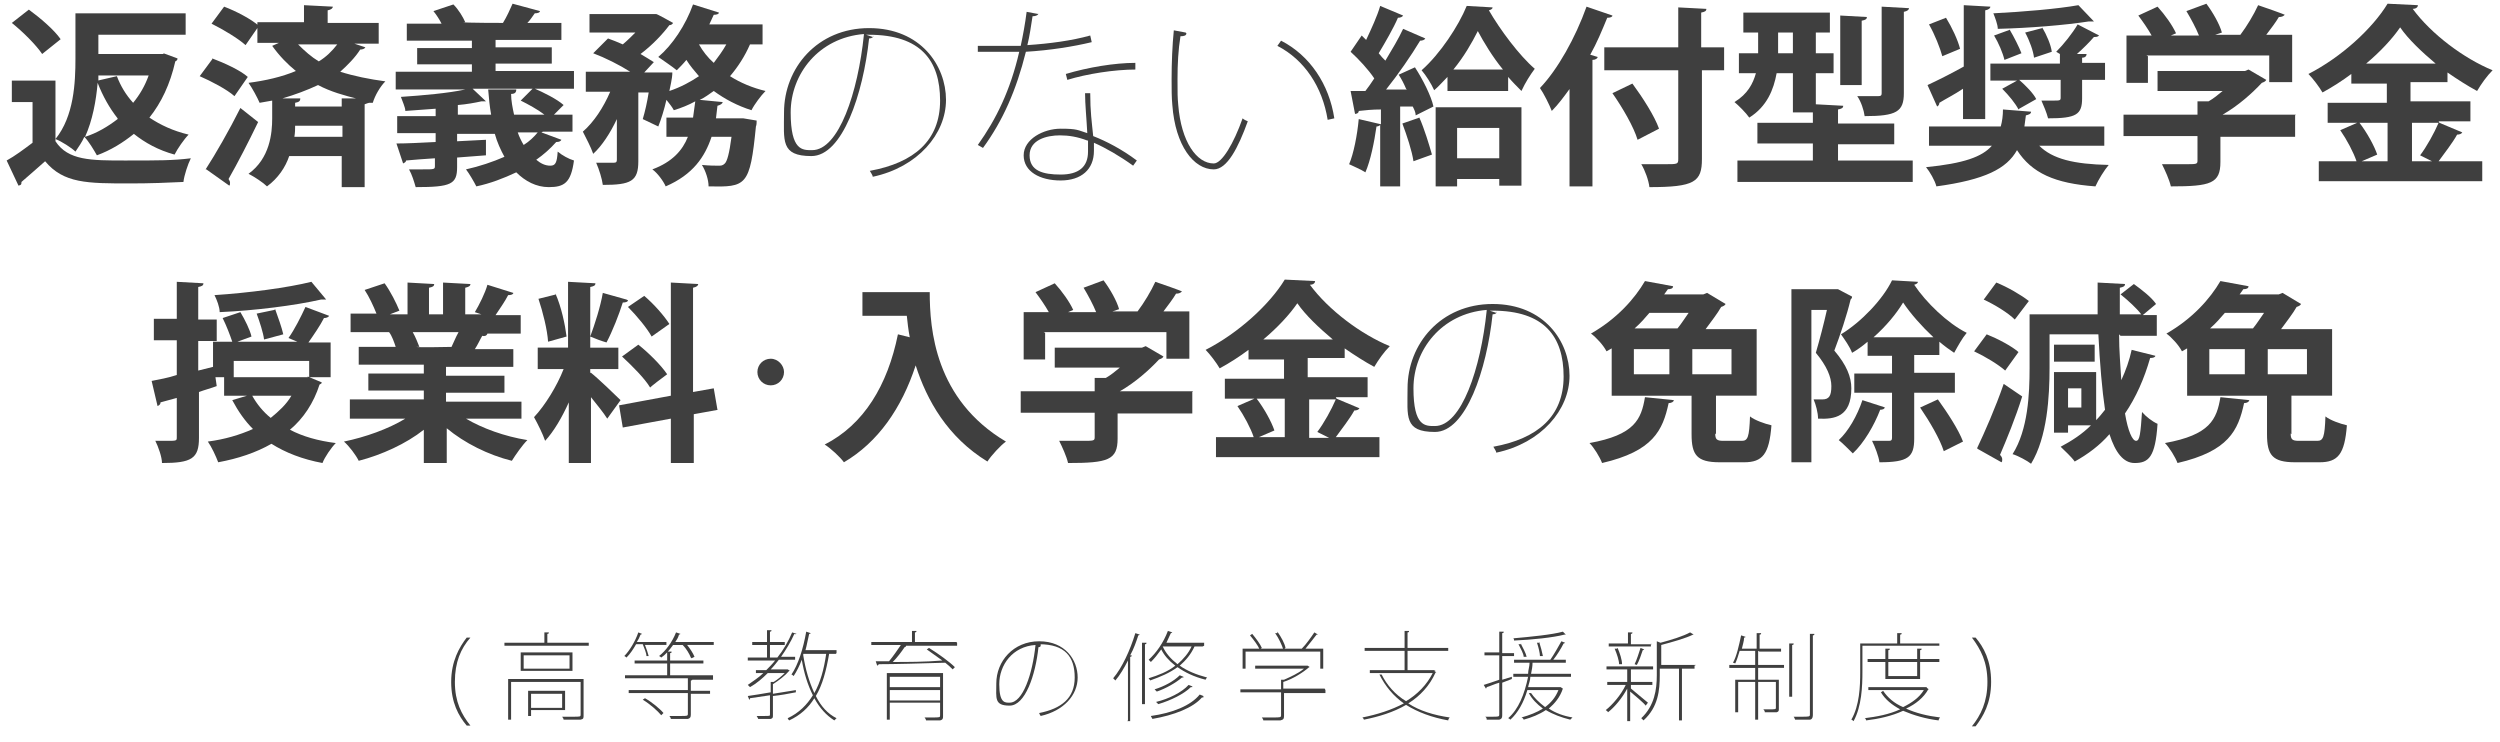 <?xml version="1.0" encoding="UTF-8"?>
<svg id="_レイヤー_1" data-name="レイヤー_1" xmlns="http://www.w3.org/2000/svg" version="1.1" viewBox="0 0 338 100.3">
  <!-- Generator: Adobe Illustrator 29.0.1, SVG Export Plug-In . SVG Version: 2.1.0 Build 192)  -->
  <defs>
    <style>
      .st0 {
        fill: #3f3f3f;
      }
    </style>
  </defs>
  <g>
    <path class="st0" d="M7.5,10.9v8.2c1.7,2.6,4.8,2.6,9.4,2.6s6.5,0,8.9-.3c-.4.8-.9,2.3-1,3.2-1.9.1-4.6.2-7.2.2-5.8,0-9,0-11.5-3-1.1,1-2.3,2-3.2,2.8,0,.3,0,.4-.4.5l-1.6-3.4c1.1-.6,2.3-1.5,3.5-2.4v-5.5H1.6v-2.9h5.9ZM3.9,1.3c1.5,1.1,3.4,2.7,4.3,4l-2.5,2c-.8-1.2-2.6-3-4.1-4.2l2.3-1.8ZM22.1,7.2l1.9.7c0,.2-.1.3-.3.4-.7,3.1-1.9,5.6-3.5,7.6,1.5,1,3.2,1.8,5.3,2.3-.6.6-1.5,1.9-1.9,2.7-2.2-.6-4-1.6-5.5-2.8-1.5,1.2-3.1,2.2-5,2.9-.4-.7-1.1-1.9-1.7-2.5-.3.7-.8,1.4-1.2,2-.5-.5-1.9-1.4-2.7-1.7,2.5-3.1,2.7-7.6,2.7-10.9V1.8h14.9v2.9h-11.8v2.6h8.8ZM15.9,16c-1.1-1.4-2-3-2.7-4.8-.2,2.4-.7,5.1-1.7,7.3,1.6-.5,3.1-1.4,4.4-2.4ZM13.2,10.9l2.6-.6c.5,1.3,1.2,2.5,2.2,3.6.9-1.1,1.6-2.3,2.1-3.7h-6.8v.8Z"/>
    <path class="st0" d="M28.7,7.9c1.6.6,3.8,1.6,4.8,2.5l-1.8,2.6c-1-.9-3.1-2-4.7-2.7l1.7-2.3ZM27.8,22.9c1.3-2,3.2-5.3,4.7-8.3l2.4,1.9c-1.3,2.7-2.8,5.6-4,7.7.1.2.2.3.2.5s0,.3-.1.4l-3.1-2.2ZM30.3.9c1.6.6,3.7,1.7,4.7,2.6l-1.8,2.6c-1-.9-3-2.1-4.6-2.9l1.7-2.3ZM48.2,6l1.2.4c-.1.2-.4.3-.7.3-.7,1.1-1.7,2.1-2.7,3,1.9.6,3.9,1,6.1,1.3-.7.7-1.4,1.9-1.7,2.9h-.5c-.1,0-.3.1-.6.2v11.2h-3.1v-4.2h-7.1c-.5,1.5-1.5,3-3,4.1-.5-.5-1.7-1.3-2.5-1.7,2.9-2.1,3.2-5.5,3.2-7.5v-2.4c-.5.1-1.1.2-1.7.3-.3-.7-1-2-1.5-2.7,2.3-.3,4.5-.8,6.4-1.6-1.1-.9-2.2-2-3.2-3.4l.9-.4h-2.9v-2.8h6.3V.7l3.9.2c0,.2-.2.4-.7.5v1.7h6.9v2.8h-3.3ZM46.2,13.3h2.3c0,.1,0,.1,0,.1-2-.5-3.8-1-5.5-1.9-1.5.7-3.1,1.3-4.8,1.8h2.4c0,.4-.2.5-.7.6v.5h6.3v-1.1ZM39.9,17c0,.5,0,.9-.1,1.5h6.5v-1.5h-6.3ZM40.3,6c.9.9,1.8,1.7,2.8,2.3,1-.6,1.8-1.4,2.5-2.3h-5.3Z"/>
    <path class="st0" d="M73.2,17.9l2.7,1c-.1.2-.3.3-.7.3-.8.9-1.7,1.7-2.7,2.4.6.5,1.2.8,1.9.8s.9-.4,1-1.9c.6.5,1.5,1,2.2,1.2-.4,3-1.3,3.6-3.4,3.6-1.7,0-3.2-.8-4.4-2-1.7.8-3.5,1.5-5.4,1.9-.3-.6-1-1.8-1.4-2.3,1.8-.4,3.6-1,5.2-1.7-.5-.9-1-2-1.3-3.1h-5.1v1l3.9-.2v2.1l-3.9.3v1.3c0,2.3-.8,2.7-5.6,2.7-.2-.7-.5-1.7-.9-2.4.6,0,1.2,0,1.8,0,1.7,0,1.7,0,1.7-.5v-1c-1.5.1-2.9.2-3.9.3,0,.2-.2.3-.4.4l-.9-2.7c1.4,0,3.3-.1,5.3-.2v-1.2h-5.2v-2.3h5.2v-1c-1.4.1-2.8.2-4.1.3,0-.5-.4-1.3-.6-1.9,3-.2,6.4-.5,8.7-1h-9.4v-2.4h10.3v-1h-7.4v-2.2h7.4v-1h-8.8v-2.3h4.7c-.3-.6-.7-1.2-1.1-1.7l2.7-.9c.7.7,1.3,1.7,1.6,2.4h-.3c0,.1,5.6.1,5.6.1h-.2c.5-.8,1-1.9,1.3-2.6l3.7,1c0,.2-.3.3-.7.3-.3.4-.6.9-1,1.3h4.6v2.3h-8.9v1h7.6v2.2h-7.6v1h10.6v2.4h-13.7l1.8,1.7c-.1,0-.2,0-.6,0-.9.2-2,.4-3.2.5v1.3h4.5c-.2-1.1-.3-2.2-.4-3.4h3.8c0,.4-.2.6-.7.6,0,.9.2,1.9.4,2.8h4.1c-.9-.7-2.2-1.4-3.2-1.9l1.7-1.7c1.4.6,3.2,1.5,4.1,2.3l-1.3,1.3h2.5v2.3h-4ZM70,17.9c.2.6.5,1.2.8,1.7.8-.5,1.4-1.1,1.9-1.7h-2.7Z"/>
    <path class="st0" d="M103,6h-1.6c-.7,1.6-1.6,3-2.7,4.3,1.4.9,3.1,1.6,4.8,2-.6.6-1.5,1.8-1.9,2.6-1.9-.6-3.6-1.5-5.1-2.6-.6.4-1.2.9-1.9,1.2l3.1.3c0,.2-.3.4-.7.5l-.2,1.7h3.7c0,0,1.8.3,1.8.3,0,.2,0,.6-.1.8-.8,8.1-1.3,8.2-6.4,8.1,0-.9-.4-2.1-.9-2.9,1,.1,1.8.1,2.2.1s.6,0,.9-.3c.3-.3.6-1.3.9-3.6h-2.7c-.9,2.7-2.5,5.1-6.2,6.7-.3-.7-1.1-1.8-1.8-2.3,2.7-1,4.1-2.6,4.8-4.4h-2.9v-2.6h3.6c.1-.7.2-1.4.3-2.2-.9.5-1.9.9-2.9,1.2-.2-.4-.6-.9-1-1.4-.3,1.3-.7,2.6-1.1,3.6l-2.1-1c.3-1,.6-2.3.8-3.6h-1.4v9.3c0,2.7-1,3.2-4.8,3.2-.1-.8-.5-2.1-.9-3,1,0,2,0,2.4,0,.3,0,.4-.1.4-.4v-5.5c-.9,1.9-2,3.6-3.2,4.7-.3-.9-1-2.2-1.4-3,1.5-1.3,2.8-3.3,3.7-5.4h-3.3v-2.7h6c-1.4-.9-3.4-1.9-5-2.5l2-2c.6.2,1.3.5,2,.8.6-.5,1.2-1.1,1.7-1.6h-6.2V1.9h9c0-.1,2.3,1.2,2.3,1.2-.1.2-.3.3-.5.3-.9,1.2-2.3,2.7-3.9,3.9.7.4,1.3.8,1.8,1.1l-1.3,1.4h3.8c0,.3,0,.7-.4,2.5,1.5-.5,2.8-1.2,4-2-.6-.7-1.2-1.4-1.7-2.2-.4.5-.9,1-1.3,1.4-.6-.5-1.8-1.3-2.5-1.8,1.9-1.6,3.7-4.3,4.7-7.1l3.5,1.1c0,.2-.3.3-.7.3-.2.4-.4.9-.6,1.3h7.2v2.7ZM94.5,6c.5.9,1.2,1.8,2,2.5.6-.8,1.2-1.6,1.7-2.5h-3.7Z"/>
    <path class="st0" d="M118.1,4.8c0,.2-.2.4-.6.4-.8,7.5-3.6,15.9-7.8,15.9s-3.7-2.1-3.7-5.9c0-6,4.5-11.4,11.5-11.4s10.4,5.1,10.4,9.7-3.8,9.1-9.9,10.4c0-.2-.3-.6-.4-.8,6-1.1,9.5-4.1,9.5-9.5s-2.6-8.9-9.6-8.9h-.4l.9.3ZM116.8,4.6c-6.1.5-9.9,5.4-9.9,10.6s1.6,5.1,2.9,5.1c3.6,0,6.2-7.8,7-15.6Z"/>
    <path class="st0" d="M140.4,1.8c0,.2-.3.4-.8.4-.2,1.3-.4,2.7-.7,3.9,3-.2,6-.6,8.5-1.3l.2.9c-2.5.6-5.6,1.1-8.9,1.3-1.3,5.2-3.1,9.3-5.8,13l-.7-.4c2.5-3.5,4.4-7.4,5.6-12.6-.8,0-1.7,0-2.4,0h-3.2v-.8h3.2c.8,0,1.7,0,2.6,0,.3-1.4.6-3,.8-4.6l1.6.3ZM147.4,12.6c0,2.5.2,3.8.4,5.8,1.8.7,3.9,1.8,5.9,3.3l-.5.7c-1.8-1.3-3.7-2.4-5.3-3.1v1.1c0,2.5-1.7,4-4.5,4s-5-1.2-5-3.4,2.7-3.6,5-3.6,2.3.2,3.6.6c-.1-2-.3-3.9-.3-5.4h.9ZM147,19c-1.3-.5-2.5-.7-3.7-.7-1.8,0-4.1.6-4.1,2.7s1.8,2.6,4.2,2.6,3.7-1,3.7-3.1,0-1,0-1.5ZM153.6,9.4c-3,0-6.7.6-9.3,1.4l-.2-.8c3-.9,6.6-1.5,9.4-1.5v.9Z"/>
    <path class="st0" d="M160.4,4.5c0,.3-.3.4-.8.4-.3,1.8-.4,3.8-.4,5.8s0,2.4.1,3.5c.4,5,2.5,7.9,4.8,7.9,1.1,0,2.7-2.7,3.9-6.1.2.2.5.3.7.4-1.3,3.6-2.8,6.5-4.6,6.5-2.7,0-5.2-3.2-5.6-8.7-.1-1-.1-2.2-.1-3.5,0-2.2.1-4.6.3-6.6l1.6.3ZM179.5,16.2c-.7-4.4-3.1-8.1-6.8-10l.5-.7c3.9,2,6.5,5.9,7.2,10.5l-.9.2Z"/>
    <path class="st0" d="M190.1,12c-.3-.7-.6-1.3-1-1.9l2.2-1c1.1,1.7,2.2,3.9,2.5,5.3l-2.4,1.2c0-.4-.2-.8-.4-1.2h-1.7v10.8h-2.7v-8.3c-.1.1-.3.2-.5.2-.3,2.1-.8,4.6-1.5,6.2-.6-.4-1.6-.8-2.2-1.1.6-1.4,1.1-3.9,1.3-6.1l3,.7v-2c-1.1,0-2.2.1-3,.2,0,.3-.3.4-.5.4l-.6-3.1h2c.4-.5.8-1.1,1.2-1.7-.8-1.2-2.1-2.6-3.2-3.6l1.5-2.2.6.6c.7-1.5,1.5-3.2,1.9-4.6l3.1,1.3c-.1.2-.4.3-.7.3-.6,1.4-1.7,3.3-2.6,4.8.3.4.6.7.9,1,.9-1.5,1.8-3,2.4-4.3l3,1.3c-.1.2-.4.3-.7.3-1.2,2-3,4.6-4.6,6.6h2.8ZM191.1,21.8c-.2-1.4-.9-3.5-1.5-5.1l2.3-.8c.7,1.6,1.3,3.6,1.7,5l-2.5.9ZM195.7,10.4c-.6.6-1.2,1.3-1.8,1.8-.4-.9-1.1-2-1.7-2.7,2.5-2.2,5-6,6.1-8.7l3.5.2c0,.2-.2.3-.5.4,1.5,2.6,4.1,6.1,6.2,7.9-.6.8-1.3,1.9-1.8,3-.6-.6-1.2-1.2-1.8-1.9v1.9h-8.2v-1.8ZM194.1,25.2v-10.7h11.6v10.6h-3v-.9h-5.7v1h-2.9ZM203.2,9.4c-1.4-1.7-2.6-3.7-3.4-5.2-.8,1.6-1.9,3.5-3.3,5.2h6.7ZM202.7,17.3h-5.7v4.1h5.7v-4.1Z"/>
    <path class="st0" d="M212.3,11.9c-.8,1.1-1.6,2.2-2.5,3.1-.3-.8-1.1-2.4-1.6-3.1,2.4-2.5,4.8-6.8,6.3-11l3.5,1.2c0,.2-.3.3-.7.3-.7,1.7-1.4,3.4-2.3,5l1,.3c0,.2-.3.4-.7.4v17.1h-3.1v-13.3ZM233.1,6.4v3.1h-3v12c0,3.1-1,3.8-7.1,3.8-.1-.9-.6-2.3-1.1-3.1,1.1,0,2.3,0,3.2,0,1.7,0,1.8,0,1.8-.7v-12h-10v-3.1h10V1l3.8.2c0,.3-.2.4-.7.5v4.7h3ZM221.4,18.9c-.5-1.7-2-4.3-3.4-6.3l2.7-1.3c1.4,1.9,3,4.4,3.6,6.1l-2.9,1.5Z"/>
    <path class="st0" d="M248.3,21.7h10.3v2.9h-23.7v-2.9h10.2v-2.3h-7.5v-2.8h7.5v-1.4h-2.7v-5.3h-2.2c-.4,2.2-1.3,4.5-3.7,6-.4-.6-1.5-1.7-2-2.1,1.8-1.1,2.5-2.5,2.9-3.9h-2.3v-2.7h2.6v-2.8h-2V1.7h11.7v2.7h-1.9v2.8h2.4v2.7h-2.4v4.2l3.7.2c0,.3-.2.4-.7.5v1.9h7.6v2.8h-7.6v2.3ZM240.4,7.2h2v-2.8h-2v2.8ZM252.4,2.3c0,.3-.2.4-.7.5v8.7h-2.9V2.1l3.6.2ZM258.1,1.1c0,.2-.2.4-.7.5v11c0,2.5-1,3.1-5.3,3.1-.1-.8-.5-2-1-2.7,1.1,0,2.4,0,2.8,0s.5-.1.5-.4V.9l3.6.2Z"/>
    <path class="st0" d="M284.6,19.7h-8.9c1.8,1.8,4.7,2.5,9.4,2.6-.6.7-1.4,2-1.8,2.9-5.5-.4-8.6-1.8-10.6-4.9-1.4,2.5-4.3,4-10.9,4.9-.2-.8-.9-2-1.4-2.6,5.1-.5,7.6-1.4,8.9-2.9h-8.5v-2.6h9.7c.2-.7.3-1.5.3-2.3l3.8.3c0,.3-.3.4-.7.5l-.2,1.5h10.8v2.6ZM265.4,16.1v-4.1c-1.2.8-2.4,1.4-3.2,1.9,0,.2-.1.4-.3.5l-1.3-2.9c1.3-.6,3.1-1.5,4.9-2.5V.7l3.6.2c0,.2-.2.4-.7.5v14.7h-2.9ZM263.1,2.4c.8,1.3,1.6,3,1.9,4.2l-2.4,1c-.3-1.1-1-2.9-1.8-4.3l2.3-.9ZM272.9,14.8c-.4-.8-1.3-1.9-2.2-2.8l2-1.1h-3.6v-2.3h9.4v-1.3l-.5-.3c1-1,2.2-2.5,2.9-3.7l2.9,1.5c-.2.2-.4.2-.7.2-.6.7-1.5,1.6-2.3,2.3h1.3c0,.3-.2.5-.6.5v.7h3.1v2.3h-3.1v2.5c0,2.2-.8,2.7-4.6,2.7-.2-.8-.6-1.7-.9-2.4.5,0,1.1,0,1.5,0,1,0,1.1,0,1.1-.4v-2.4h-5.6c.9.8,1.9,1.8,2.3,2.6l-2.3,1.3ZM271.7,4c.6,1,1.3,2.4,1.6,3.2l-2.3.9c-.2-.9-.8-2.3-1.4-3.3l2.2-.8ZM283.1,2.9c0,0-.2,0-.4,0s-.2,0-.3,0c-3.2.5-8.1.9-12.3,1,0-.6-.4-1.6-.6-2.1,4-.2,8.7-.6,11.5-1.1l2.1,2.2ZM276.1,3.7c.6,1,1.2,2.4,1.3,3.3l-2.4.8c-.1-.9-.6-2.3-1.2-3.4l2.3-.6Z"/>
    <path class="st0" d="M310.3,15.6v2.9h-10.1v3.4c0,2.9-1.3,3.3-6.7,3.3-.2-.9-.8-2.2-1.2-3,1.1,0,2.2,0,3.1,0,1.6,0,1.7,0,1.7-.5v-3.3h-10v-2.9h10v-1.8h1.5c.7-.4,1.3-.9,1.9-1.4h-8.8v-2.7h11.8l.5-.2,2.4,1.4c-.1.2-.3.3-.6.4-1.3,1.4-3.2,3.1-5.3,4.3h9.9ZM290.4,7.6v3.6h-2.9v-6.4h3.4c-.5-.9-1.2-1.9-1.8-2.7l2.6-1.2c1,1.1,2,2.5,2.5,3.6l-.7.3h3.8c-.4-1-1.1-2.3-1.7-3.3l2.7-1c.9,1.2,1.8,2.8,2.1,3.9l-.9.3h3.4c.9-1.2,1.8-2.7,2.4-4,3.5,1.2,3.6,1.3,3.6,1.3-.2.2-.4.3-.8.3-.4.7-1.1,1.6-1.7,2.4h3.5v6.4h-3.1v-3.6h-16.6Z"/>
    <path class="st0" d="M329.8,16.6l3.1,1.3c-.1.2-.4.3-.7.3-.6,1.1-1.7,2.5-2.5,3.6h5.9v2.7h-22.1v-2.7h5.1c-.4-1.2-1.3-2.9-2.2-4.2l2.3-1h-4v-2.7h8v-2.6h-4.8v-1.3c-1.2.9-2.6,1.8-3.9,2.5-.4-.7-1.3-1.9-1.9-2.5,4.5-2.3,8.7-6.2,10.7-9.5l4.1.2c0,.3-.3.5-.7.5,2.5,3.4,6.9,6.7,10.8,8.3-.8.8-1.5,1.8-2.1,2.8-1.3-.7-2.7-1.6-4-2.5v1.3h-5v2.6h8.1v2.7h-4.3ZM322.8,16.6h-3.8c1,1.3,2,3.1,2.4,4.3l-2.1.9h3.5v-5.2ZM329.3,8.6c-1.9-1.6-3.7-3.3-4.8-4.9-1.1,1.6-2.7,3.3-4.6,4.9h9.5ZM327.2,21c.9-1.2,1.9-3,2.5-4.4h-3.6v5.2h2.7l-1.6-.8Z"/>
    <path class="st0" d="M29.1,50.8l.2,1.4c-.8.3-1.6.5-2.4.8v6.2c0,2.8-1,3.4-5,3.4,0-.8-.5-2.2-.9-3,.5,0,1,0,1.5,0,1.4,0,1.4,0,1.4-.5v-5.3l-2.2.6c0,.3-.2.4-.4.5l-.8-3.4c1-.2,2.2-.4,3.4-.8v-4.7h-3.1v-2.9h3.1v-5l3.6.2c0,.3-.2.4-.7.5v4.4h2.5v2.9h-2.5v4l2-.5v-3.4h2.6c-.3-.9-.8-2.2-1.3-3.2l2.4-.8c.6,1,1.3,2.4,1.5,3.3l-1.9.7h8.1l-1.2-.5c.8-1.1,1.7-2.9,2.3-4.2l3.2,1.2c-.1.2-.4.3-.7.3-.5,1-1.4,2.3-2.1,3.3h3v4.7h-2.9v-2.2h-10.2v2.2h-2.6ZM41.6,50.9l1.9.8c0,.2-.2.2-.3.3-.8,2.5-2.2,4.6-4,6.1,1.7.9,3.8,1.5,6.2,1.8-.6.6-1.5,1.9-1.8,2.7-2.7-.5-5-1.4-6.9-2.6-2.1,1.2-4.5,2-7.2,2.5-.3-.8-.9-2.1-1.4-2.8,2.3-.3,4.3-.9,6.1-1.7-1.1-1.1-2-2.4-2.8-3.9l2-.6h-3.1v-2.5h11.3ZM44.1,40.5c0,0-.2,0-.4,0s-.2,0-.3,0c-3.5.8-9,1.5-13.7,1.7,0-.7-.4-1.7-.7-2.3,4.6-.3,9.9-1,13.1-1.8l2,2.4ZM34.1,53.5c.6,1.1,1.5,2.2,2.5,3,1.1-.9,2.1-1.8,2.8-3h-5.3ZM37.2,41.8c.4,1.1.9,2.5,1.1,3.4l-2.6.7c-.1-.9-.6-2.4-1-3.5l2.4-.5Z"/>
    <path class="st0" d="M70.5,56.6h-7.5c2.2,1.3,5.2,2.4,8.3,2.9-.7.7-1.6,2-2.1,2.8-3.2-.8-6.4-2.4-8.8-4.4v4.7h-3.1v-4.5c-2.4,1.9-5.7,3.4-8.8,4.2-.4-.8-1.3-2-2-2.6,2.9-.6,6-1.7,8.3-3.1h-7.5v-2.6h10v-1.2h-7.5v-2.3h7.5v-1.2h-8.8v-2.4h5c-.2-.6-.5-1.5-.9-2h.3c0,0-5.5,0-5.5,0v-2.5h3.5c-.4-1-1-2.3-1.6-3.2l2.7-.9c.8,1.1,1.6,2.7,2,3.7l-1.3.5h2.4v-4.3l3.6.2c0,.3-.2.4-.7.5v3.6h1.9v-4.3l3.7.2c0,.3-.3.4-.7.5v3.6h2.2l-.9-.3c.6-1,1.4-2.6,1.7-3.7l3.5,1.1c0,.2-.3.3-.7.3-.4.8-1.1,1.8-1.7,2.7h3.4v2.5h-4.7.2c-.1.3-.4.4-.7.3-.3.5-.6,1.2-1,1.8h5.2v2.4h-9.1v1.2h7.9v2.3h-7.9v1.2h10.2v2.6ZM61,47c.3-.6.6-1.4,1-2.1h-6.2c.4.7.7,1.5.9,2h-.4c0,.1,4.8,0,4.8,0Z"/>
    <path class="st0" d="M79.9,50.4c.9.7,3.4,3.1,4,3.7l-1.8,2.5c-.5-.8-1.4-1.9-2.2-2.9v8.9h-3v-8.2c-.9,2-2,3.9-3.2,5.2-.3-.9-1-2.3-1.5-3.2,1.5-1.6,3.1-4.2,4-6.5h-3.5v-2.9h4.1v-8.9l3.7.2c0,.3-.2.4-.7.5v8.2h3.8v2.9h-3.8v.5ZM75.1,39.7c.8,1.8,1.3,4.2,1.5,5.8l-2.5.7c-.1-1.6-.7-4-1.3-5.8l2.4-.6ZM84.9,40.6c0,.2-.3.3-.7.3-.5,1.6-1.4,3.9-2.2,5.4-.7-.2-1.5-.5-2.2-.8.6-1.6,1.4-4.1,1.7-5.9l3.2.9ZM97.1,55.4l-3.3.6v6.6h-3.1v-6l-6.5,1.2-.5-3,7-1.3v-15.3l3.7.2c0,.2-.2.4-.7.5v14.1l2.8-.5.5,2.9ZM86.3,46.6c1.4,1.1,3.1,2.8,3.9,4-2.3,1.7-2.3,1.8-2.3,1.8-.7-1.2-2.4-2.9-3.8-4.2l2.2-1.6ZM87.1,40c1.3,1.1,2.7,2.7,3.4,3.8l-2.4,1.7c-.6-1.1-2-2.8-3.2-4l2.2-1.5Z"/>
    <path class="st0" d="M106,50.3c0,1-.8,1.8-1.8,1.8s-1.8-.8-1.8-1.8.8-1.8,1.8-1.8,1.8.9,1.8,1.8Z"/>
    <path class="st0" d="M116.6,39.5h9.1c0,5,.7,14.5,10.3,20.2-.7.5-2,1.9-2.5,2.7-5.4-3.3-8.2-8.3-9.7-13-1.9,5.8-5.1,10.4-9.7,13.1-.5-.7-1.8-1.9-2.6-2.4,5.3-2.7,8.5-8,9.9-14.9l1.6.4c-.2-1-.3-2-.4-2.9h-6v-3.2Z"/>
    <path class="st0" d="M161.2,53v2.9h-10.1v3.4c0,2.9-1.3,3.3-6.7,3.3-.2-.9-.8-2.2-1.2-3,1.1,0,2.2,0,3.1,0,1.6,0,1.7,0,1.7-.5v-3.3h-10v-2.9h10v-1.8h1.5c.7-.4,1.3-.9,1.9-1.4h-8.8v-2.7h11.8l.5-.2,2.4,1.4c-.1.2-.3.3-.6.4-1.3,1.4-3.2,3.1-5.3,4.3h9.9ZM141.3,45v3.6h-2.9v-6.4h3.4c-.5-.9-1.2-1.9-1.8-2.7l2.6-1.2c1,1.1,2,2.5,2.5,3.6l-.7.3h3.8c-.4-1-1.1-2.3-1.7-3.3l2.7-1c.9,1.2,1.8,2.8,2.1,3.9l-.9.3h3.4c.9-1.2,1.8-2.7,2.4-4,3.5,1.2,3.6,1.3,3.6,1.3-.2.2-.4.3-.8.3-.4.7-1.1,1.6-1.7,2.4h3.5v6.4h-3.1v-3.6h-16.6Z"/>
    <path class="st0" d="M180.7,53.9l3.1,1.3c-.1.2-.4.3-.7.3-.6,1.1-1.7,2.5-2.5,3.6h5.9v2.7h-22.1v-2.7h5.1c-.4-1.2-1.3-2.9-2.2-4.2l2.3-1h-4v-2.7h8v-2.6h-4.8v-1.3c-1.2.9-2.6,1.8-3.9,2.5-.4-.7-1.3-1.9-1.9-2.5,4.5-2.3,8.7-6.2,10.7-9.5l4.1.2c0,.3-.3.5-.7.5,2.5,3.4,6.9,6.7,10.8,8.3-.8.8-1.5,1.8-2.1,2.8-1.3-.7-2.7-1.6-4-2.5v1.3h-5v2.6h8.1v2.7h-4.3ZM173.7,53.9h-3.8c1,1.3,2,3.1,2.4,4.3l-2.1.9h3.5v-5.2ZM180.2,45.9c-1.9-1.6-3.7-3.3-4.8-4.9-1.1,1.6-2.7,3.3-4.6,4.9h9.5ZM178.1,58.4c.9-1.2,1.9-3,2.5-4.4h-3.6v5.2h2.7l-1.6-.8Z"/>
    <path class="st0" d="M202.4,42.1c0,.2-.2.4-.6.4-.8,7.5-3.6,15.9-7.8,15.9s-3.7-2.1-3.7-5.9c0-6,4.5-11.4,11.5-11.4s10.4,5.1,10.4,9.7-3.8,9.1-9.9,10.4c0-.2-.3-.6-.4-.8,6-1.1,9.5-4.1,9.5-9.5s-2.6-8.9-9.6-8.9h-.4l.9.3ZM201,41.9c-6.1.5-9.9,5.4-9.9,10.6s1.6,5.1,2.9,5.1c3.6,0,6.2-7.8,7-15.6Z"/>
    <path class="st0" d="M226.3,54.1c0,.2-.3.4-.7.4-.8,3.7-2.1,6.5-9,8.1-.3-.8-1.1-2.1-1.7-2.7,6.1-1.1,7-3.2,7.5-6.2l3.9.4ZM231.9,58.6c0,.8.2,1,1.1,1h2.5c.8,0,1-.5,1.1-3.3.6.5,2,1,2.9,1.2-.3,3.9-1.2,5-3.7,5h-3.3c-3.1,0-3.8-1-3.8-3.8v-5.2h-10.8v-6.4c-.2.1-.5.3-.7.4-.4-.8-1.4-1.9-2.1-2.4,3.5-2,5.9-4.7,7.3-7.1l3.8.7c0,.3-.3.4-.7.4l-.5.7h5.3l.5-.2,2.5,1.5c-.1.2-.3.3-.6.4-.5.9-1.3,1.9-2.1,3h6.9v9h-5.5v5.2ZM220.9,47.2v3.4h4.8v-3.4h-4.8ZM226.8,44.4c.5-.6,1-1.4,1.5-2.1h-5.3c-.6.7-1.2,1.4-2,2.1h5.8ZM234.1,50.6v-3.4h-5.3v3.4h5.3Z"/>
    <path class="st0" d="M248.5,39.1l1.9,1c0,.2-.1.3-.2.4-.5,2.1-1.4,4.8-2.2,6.9,1.7,2,2.3,3.6,2.3,5.1,0,3.9-2.3,4.2-4.5,4.1,0-.8-.3-1.9-.6-2.6.5,0,.9,0,1.2,0,.9,0,1.2-.5,1.2-1.8,0-1.2-.6-2.7-2.1-4.5.5-1.7,1.1-4,1.5-5.8h-2.1v20.6h-2.7v-23.4h6.4ZM254.8,55.1c0,.2-.3.3-.6.3-.8,2.1-2.2,4.5-3.7,5.9-.5-.5-1.4-1.4-1.9-1.8,1.3-1.2,2.5-3.3,3.2-5.4l3.1,1ZM264.3,53.1h-5.5v6.2c0,2.5-.8,3.2-4.7,3.2-.1-.8-.6-2.1-1-2.9,1,0,2,0,2.3,0,.3,0,.4-.1.4-.4v-6.1h-5.1v-2.6h5.1v-2.4h-3.3v-1.9c-.7.6-1.4,1.1-2.1,1.5-.3-.8-1-1.8-1.5-2.5,2.8-1.7,5.7-4.8,6.9-7.3l3.5.2c0,.2-.2.3-.5.4,1.6,2.4,4.5,5.2,7.1,6.5-.6.7-1.2,1.8-1.7,2.7-.6-.4-1.3-.9-2-1.5v1.8h-3.4v2.4h5.5v2.6ZM261.4,45.6c-1.6-1.5-3.1-3.2-4.1-4.7-.9,1.5-2.3,3.2-4,4.7h8.1ZM262.8,61c-.5-1.6-1.9-4-3.2-5.9l2.4-1.1c1.3,1.8,2.8,4.1,3.4,5.7l-2.6,1.3Z"/>
    <path class="st0" d="M268.6,45.2c1.5.6,3.4,1.6,4.3,2.4l-1.8,2.5c-.9-.8-2.7-1.9-4.2-2.6l1.7-2.3ZM267.3,60.6c1-2.1,2.5-5.5,3.6-8.7l2.5,1.7c-.9,2.9-2.1,5.8-3,7.9.2.2.3.4.3.6s0,.3-.1.4l-3.2-1.8ZM269.9,38.2c1.5.6,3.4,1.7,4.4,2.5l-1.9,2.5c-.9-.9-2.7-2-4.2-2.7l1.7-2.3ZM286.5,45.2c0,2.3.2,4.4.3,6.2.6-1.3,1.1-2.7,1.4-4.1l3.2.8c0,.2-.3.3-.7.3-.8,2.8-1.9,5.3-3.4,7.5.4,2.4,1,3.7,1.5,3.7s.6-1,.8-3.9c.5.6,1.4,1.3,2.1,1.6-.3,4.5-1.2,5.3-3.1,5.3-1.5,0-2.6-1.4-3.4-3.9-1.3,1.5-2.9,2.7-4.7,3.7-.4-.6-1.4-1.5-1.9-2,1.5-.8,2.9-1.7,4.1-2.9h-3.1v1h-1.9v-8.2h5.7v6.5c.4-.4.8-.9,1.2-1.4-.4-2.7-.7-6.2-.9-10.2h-6.6v4.5c0,3.9-.3,9.4-2.5,13-.5-.4-1.8-1.1-2.5-1.3,2.1-3.3,2.3-8.2,2.3-11.6v-7.3h9.2c0-1.4,0-2.8,0-4.3l3.7.2c0,.3-.2.4-.7.5,0,1.2,0,2.4,0,3.6h2.9c-.6-.8-1.8-1.9-2.8-2.7l1.8-1.4c1.1.8,2.4,1.8,3,2.7l-1.8,1.5h1.9v2.8h-4.9ZM283.2,46.6v2.3h-5.5v-2.3h5.5ZM281.4,55.1v-2.6h-1.8v2.6h1.8Z"/>
    <path class="st0" d="M304.1,54.1c0,.2-.3.4-.7.4-.8,3.7-2.1,6.5-9,8.1-.3-.8-1.1-2.1-1.7-2.7,6.1-1.1,7-3.2,7.5-6.2l3.9.4ZM309.7,58.6c0,.8.2,1,1.1,1h2.5c.8,0,1-.5,1.1-3.3.6.5,2,1,2.9,1.2-.3,3.9-1.2,5-3.7,5h-3.3c-3.1,0-3.8-1-3.8-3.8v-5.2h-10.8v-6.4c-.2.1-.5.3-.7.4-.4-.8-1.4-1.9-2.1-2.4,3.5-2,5.9-4.7,7.3-7.1l3.8.7c0,.3-.3.4-.7.4l-.5.7h5.3l.5-.2,2.5,1.5c-.1.2-.3.3-.6.4-.5.9-1.3,1.9-2.1,3h6.9v9h-5.5v5.2ZM298.7,47.2v3.4h4.8v-3.4h-4.8ZM304.6,44.4c.5-.6,1-1.4,1.5-2.1h-5.3c-.6.7-1.2,1.4-2,2.1h5.8ZM311.9,50.6v-3.4h-5.3v3.4h5.3Z"/>
  </g>
  <g>
    <path class="st0" d="M63.1,98.1c-1.1-1.3-2.1-3.1-2.1-5.9s1.1-4.7,2.1-6h.5c-1.3,1.5-2.1,3.3-2.1,6s.9,4.4,2.1,5.9h-.5Z"/>
    <path class="st0" d="M74,86.9h5.6v.4h-11.4v-.4h5.4v-1.4h.6c0,.1,0,.2-.2.2v1.2ZM78.9,91.9v4.8c0,.4,0,.5-.4.6-.3,0-.6,0-2.3,0,0-.1-.1-.3-.2-.4.6,0,1.1,0,1.4,0,1.1,0,1.1,0,1.1-.3v-4.4h-9.4v5.1h-.4v-5.5h10.2ZM70.4,88.2h7v2.5h-7v-2.5ZM77,90.4v-1.8h-6.2v1.8h6.2ZM76.4,96h-4.6v.8h-.4v-3.4h5v2.6ZM76,93.8h-4.2v1.9h4.2v-1.9Z"/>
    <path class="st0" d="M87.4,88.7c0-.4-.3-1.1-.5-1.6h-.9c-.4.7-.8,1.3-1.3,1.8,0,0-.2-.2-.3-.2.7-.7,1.5-2,1.9-3.2l.5.2c0,0-.1.1-.2.1-.1.3-.3.7-.5,1h4v.4h-2.9c.2.5.4,1.1.5,1.5h-.4ZM96.4,91.5v.4h-3.1s.3,0,.3,0c0,0,0,.1-.2.1v1.4h2.6v.4h-2.6v2.8c0,.4-.1.5-.4.6-.3,0-.6,0-2.3,0,0-.1-.1-.3-.2-.4.7,0,1.2,0,1.6,0,.8,0,.9,0,.9-.3v-2.8h-8v-.4h8v-1.6h-8.5v-.4h5.7v-1.6h-4.4v-.4h4.4v-1.2h.6c0,.1,0,.2-.2.2v1h4.5v.4h-4.5v1.6h5.8ZM89.4,96.7c-.5-.6-1.5-1.5-2.5-2.1l.3-.2c.9.5,2,1.4,2.5,2l-.3.3ZM93.4,88.9c-.2-.5-.6-1.2-1.1-1.7h-1.3c-.5.7-1,1.3-1.6,1.7,0,0-.2-.2-.3-.2.9-.7,1.8-1.9,2.3-3.2l.6.2c0,0-.1.1-.2.1-.1.4-.3.7-.5,1h5.2v.4h-3.6c.4.5.8,1.1,1,1.6l-.4.2Z"/>
    <path class="st0" d="M104.5,93.8l3.1-.5v.3c-1,.2-2.1.4-3.1.5v2.6c0,.3,0,.4-.3.5-.3,0-.8,0-1.7,0,0-.1-.1-.2-.2-.4.4,0,.6,0,.9,0,.9,0,.9,0,.9-.2v-2.6l-2.7.4c0,0,0,.2-.1.2l-.2-.5c.8-.1,1.9-.3,3.1-.5v-1.4h.4c.5-.3,1.1-.8,1.5-1.2h-2.3c-.7.7-1.5,1.4-2.4,1.9,0,0-.2-.2-.3-.3.7-.5,1.5-1,2.1-1.6h-1v-.4h1.4c.4-.4.8-.8,1.2-1.3h-3.7v-.4h2.6v-1.7h-2v-.4h2v-1.6h.6c0,.1,0,.2-.2.2v1.4h2v.4h-2v1.7h1c.8-1,1.5-2.2,2-3.4l.6.2c0,0-.2.1-.3,0-.5,1.1-1.1,2.1-1.8,3.1h1.9v.4h-2.2c-.4.5-.7.9-1.1,1.3h2.3s.3.2.3.2c0,0,0,0-.1,0-.5.6-1.4,1.3-2.2,1.8v.9ZM113,88.4h-.9c-.4,2.3-.9,4.2-1.8,5.7.7,1.4,1.6,2.4,2.8,3,0,0-.2.2-.3.3-1.1-.7-2-1.7-2.7-3-.8,1.3-1.9,2.3-3.4,3,0,0-.2-.2-.2-.3,1.5-.7,2.6-1.8,3.4-3.1-.7-1.4-1.2-3-1.5-4.8-.3.8-.7,1.6-1.1,2.2,0,0-.2-.2-.3-.2.9-1.3,1.6-3.5,2-5.8l.6.2c0,0,0,.1-.2.1-.2.8-.3,1.5-.5,2.2h4.2v.4ZM108.6,88.4c0,0,0,.1,0,.2.3,1.9.8,3.6,1.5,5.1.8-1.4,1.3-3.2,1.6-5.3h-3Z"/>
    <path class="st0" d="M129.4,86.9v.4h-7.1.2c0,.1-.1.2-.2.2-.4.6-1,1.4-1.6,2,2,0,4.4,0,6.7-.2-.7-.5-1.4-1-2.1-1.5l.3-.2c1.3.8,2.8,1.9,3.5,2.6l-.3.3c-.3-.3-.6-.6-1-.9-3.3.1-6.9.2-9,.2,0,0,0,.1-.2.2l-.2-.6h1.8c.5-.6,1.2-1.6,1.6-2.2h-4v-.4h5.5v-1.5h.6c0,.1,0,.2-.2.2v1.3h5.6ZM127.5,91.1v5.7c0,.3,0,.5-.4.6-.3,0-.9,0-1.9,0,0-.1-.1-.3-.2-.4.4,0,.7,0,1,0,1.1,0,1.1,0,1.1-.3v-1.7h-6.8v2.3h-.4v-6.3h7.6ZM127.1,91.5h-6.8v1.4h6.8v-1.4ZM120.3,94.7h6.8v-1.4h-6.8v1.4Z"/>
    <path class="st0" d="M140.7,87.3c0,.1-.1.2-.3.2-.4,3.8-1.8,7.9-3.9,7.9s-1.8-1-1.8-3c0-3,2.3-5.7,5.8-5.7s5.2,2.5,5.2,4.9-1.9,4.5-5,5.2c0,0-.2-.3-.2-.4,3-.6,4.8-2,4.8-4.8s-1.3-4.5-4.8-4.5h-.2.4ZM140,87.2c-3.1.2-4.9,2.7-4.9,5.3s.8,2.5,1.4,2.5c1.8,0,3.1-3.9,3.5-7.8Z"/>
    <path class="st0" d="M152.5,97.4v-8.1c-.5,1-1.1,2-1.7,2.7,0,0-.2-.2-.3-.3,1.2-1.4,2.3-3.8,3-6.1l.6.2c0,0-.1.1-.2.1-.3.9-.6,1.8-1.1,2.7h.2c0,.1,0,.2-.2.2v8.7h-.4ZM154.4,95.2v-8.3h.6c0,.1,0,.2-.2.2v8.1h-.4ZM162.6,87.4h-1.1c-.5,1.1-1.2,1.9-2,2.6,1,.7,2.2,1.2,3.7,1.6,0,0-.2.2-.2.3-1.6-.4-2.8-1-3.8-1.7-1.1.8-2.3,1.3-3.7,1.8,0-.1-.2-.2-.2-.3,1.3-.4,2.6-.9,3.6-1.7-.9-.7-1.5-1.4-1.9-2.2-.5.7-.9,1.2-1.4,1.7,0,0-.2-.2-.3-.3,1-.9,2-2.3,2.6-3.9l.6.2c0,0-.1.1-.2.1-.2.4-.4.9-.6,1.3h5.1v.4ZM162.7,94.3c0,0-.1,0-.2,0-1.2,1.4-3.8,2.4-6.7,2.9,0-.1-.2-.3-.2-.4,2.9-.4,5.4-1.4,6.6-2.9l.5.2ZM160,91.6c0,0,0,0-.2,0-.8.7-2.2,1.5-3.4,1.9,0,0-.2-.2-.3-.3,1.3-.4,2.6-1.1,3.4-1.9l.5.2ZM161.2,92.9c0,0-.1,0-.2,0-.9.9-2.7,1.8-4.4,2.3,0,0-.2-.2-.3-.3,1.7-.4,3.5-1.3,4.4-2.3l.5.2ZM157.2,87.4h0c.4.9,1.1,1.7,2,2.4.8-.7,1.5-1.5,1.9-2.4h-3.8Z"/>
    <path class="st0" d="M179.2,93.3v.4h-5.6v3.1c0,.4-.1.5-.5.6-.3,0-.6,0-2.3,0,0-.1-.1-.3-.2-.4.6,0,1.1,0,1.5,0,1,0,1.1,0,1.1-.3v-3.1h-5.5v-.4h5.5v-1.3h.4c.9-.4,2-.9,2.7-1.5h-6.6v-.4h7.1s.3.2.3.2c0,0,0,0-.1,0-.8.7-2.2,1.6-3.5,2v.9h5.6ZM168.4,88.1v2.3h-.4v-2.7h8c.6-.6,1.3-1.6,1.7-2.2l.5.3c0,0-.1,0-.2,0-.4.5-1,1.3-1.5,1.9h2.4v2.7h-.4v-2.3h-10.1ZM170.3,87.8c-.2-.5-.8-1.3-1.3-1.9l.3-.2c.5.6,1.1,1.4,1.3,1.9l-.3.2ZM172.7,85.4c.5.7,1,1.6,1.1,2.2l-.3.2c-.2-.6-.6-1.5-1.1-2.2h.3Z"/>
    <path class="st0" d="M193.9,90.7l.3.2c0,0,0,0-.1,0-.8,1.8-2.1,3.2-3.7,4.2,1.5,1,3.5,1.6,5.6,1.9,0,0-.2.2-.2.4-2.2-.4-4.1-1.1-5.7-2.1-1.7,1-3.7,1.6-5.7,2,0-.1-.2-.3-.2-.3,2-.4,3.9-1,5.6-1.9-1.4-1-2.5-2.3-3.3-3.9h.3c.7,1.4,1.8,2.7,3.3,3.6,1.5-.9,2.8-2.2,3.6-3.8h-8.5v-.4h4.7v-2.6h-5.4v-.4h5.4v-2.3h.6c0,.1,0,.2-.2.2v2.1h5.5v.4h-5.5v2.6h3.8Z"/>
    <path class="st0" d="M204.4,91.8l-1.3.5v4.4c0,.4-.1.5-.4.6-.3,0-.7,0-1.7,0,0-.1,0-.3-.2-.4.3,0,.6,0,.9,0,.9,0,1,0,1-.3v-4.3c-.7.2-1.3.5-1.7.6,0,0,0,.1-.1.2l-.3-.5c.6-.2,1.3-.4,2.1-.7v-3.3h-2v-.4h2v-2.8h.6c0,.1,0,.2-.2.2v2.7h1.6v.4h-1.6v3.2l1.3-.4v.4ZM211,92.9l.3.2s0,0,0,0c-.4,1.2-1.1,2-1.9,2.7.9.6,2,1,3.2,1.2,0,0-.2.2-.3.3-1.2-.3-2.3-.7-3.3-1.3-.9.6-1.9,1-3,1.3,0-.1-.2-.3-.3-.3,1.1-.3,2.1-.7,2.9-1.2-.8-.6-1.5-1.3-1.9-2.1h.3c.4.6,1.1,1.3,1.9,1.9.8-.6,1.4-1.3,1.8-2.3h-4.2c-.5,1.7-1.3,3.1-2.3,4,0,0-.2-.2-.3-.2,1.4-1.2,2.2-3.2,2.7-5.6h-2v-.4h2c0-.5.2-1,.2-1.5h-2.1v-.4h4.9,0c.5-.7,1.1-1.8,1.5-2.5l.5.2c0,0-.1.1-.2.1-.3.6-.9,1.6-1.4,2.2h1.7v.4h-4.5c0,.5-.1,1-.2,1.5h5.4v.4h-5.5c0,.5-.2.9-.3,1.4h4.4ZM211.6,85.8s0,0,0,0,0,0-.1,0c-1.5.4-4.4.7-6.8.8,0-.1,0-.2-.1-.3,2.3-.2,5.3-.5,6.7-.9l.4.4ZM205.6,87c.3.6.7,1.3.8,1.8h-.4c0-.4-.4-1.1-.7-1.7h.4ZM208.1,86.8c.2.6.4,1.4.5,1.9h-.4c0-.4-.2-1.2-.4-1.8h.4Z"/>
    <path class="st0" d="M220.4,93c.5.4,2,1.7,2.4,2l-.3.4c-.3-.4-1.5-1.4-2.1-1.9v4h-.4v-4.4c-.7,1.3-1.7,2.5-2.6,3.2,0-.1-.2-.2-.3-.3.9-.7,2.1-2.1,2.7-3.4h-2.5v-.4h2.7v-1.7h-2.8v-.4h6.3v.4h-3v1.7h2.9v.4h-2.9v.5ZM223.2,87v.4h-5.7v-.4h2.6v-1.5h.6c0,.1,0,.2-.2.2v1.4h2.8ZM218.7,87.6c.3.7.6,1.6.6,2.2h-.4c0-.5-.3-1.4-.6-2.1h.3ZM222.3,87.8c0,0-.1.1-.2.1-.2.6-.5,1.5-.8,2,0,0-.3-.1-.3-.1.3-.6.6-1.6.8-2.2l.5.2ZM229.1,90v.4h-1.7v7h-.4v-7h-2.6v.9c0,2-.2,4.3-2.2,6.1,0,0-.2-.2-.3-.3,1.8-1.7,2.1-3.9,2.1-5.8v-4.6l.5.2c1.5-.4,3.1-.9,4-1.4l.5.3s0,0-.1,0,0,0,0,0c-1,.5-2.8,1-4.3,1.4v2.7h4.7Z"/>
    <path class="st0" d="M237.7,88v1.9h3.5v.4h-3.5v1.6h2.8v3.9c0,.3,0,.4-.3.5-.2,0-.7,0-1.6,0,0-.1,0-.2-.2-.4.3,0,.6,0,.8,0,.8,0,.9,0,.9-.2v-3.5h-2.4v5.1h-.4v-5.1h-2.3v4.1h-.4v-4.4h2.7v-1.6h-3.5v-.4h3.5v-1.9h-2.1c-.2.7-.4,1.3-.6,1.7,0,0-.2-.1-.3-.1.5-.9.8-2.3,1.1-3.7l.6.2c0,0,0,.1-.2.1,0,.5-.2,1-.3,1.5h2v-2.1h.6c0,.1,0,.2-.2.2v1.9h2.9v.4h-2.9ZM241.9,87h.6c0,.1,0,.2-.2.2v7h-.4v-7.2ZM244.7,85.7h.6c0,.1,0,.2-.2.2v10.8c0,.4-.2.6-.4.6-.3,0-.9,0-2,0,0,0-.1-.3-.2-.4.4,0,.7,0,1,0,1.1,0,1.2,0,1.2-.3v-11Z"/>
    <path class="st0" d="M262.2,87.3h-10.4v3.5c0,2-.1,4.7-1.2,6.7,0,0-.2-.2-.3-.2,1.1-1.9,1.2-4.5,1.2-6.4v-3.9h5v-1.4h.6c0,.1,0,.2-.2.2v1.2h5.3v.4ZM260.5,93l.3.2s0,0-.1,0c-.6,1.1-1.7,2-3,2.6,1.3.6,2.9,1,4.6,1.2,0,0-.2.2-.2.4-1.7-.2-3.4-.7-4.8-1.3-1.5.7-3.3,1.1-5,1.3,0-.1-.1-.3-.2-.3,1.6-.2,3.3-.5,4.8-1.2-1.1-.6-2-1.3-2.6-2.3l.3-.2c.6.9,1.5,1.7,2.7,2.2,1.2-.6,2.2-1.3,2.8-2.3h-7.5v-.4h7.9ZM259.6,91.8h-4.7v-2.3h-2.4v-.4h2.4v-1.4h.6c0,.1,0,.2-.2.2v1.2h3.9v-1.4h.6c0,.1,0,.2-.2.2v1.2h2.6v.4h-2.6v2.3ZM259.2,89.5h-3.9v1.9h3.9v-1.9Z"/>
    <path class="st0" d="M267.1,86.2c1.1,1.3,2.1,3.1,2.1,6s-1.1,4.7-2.1,6h-.5c1.2-1.5,2.1-3.3,2.1-6s-.9-4.4-2.1-6h.5Z"/>
  </g>
</svg>